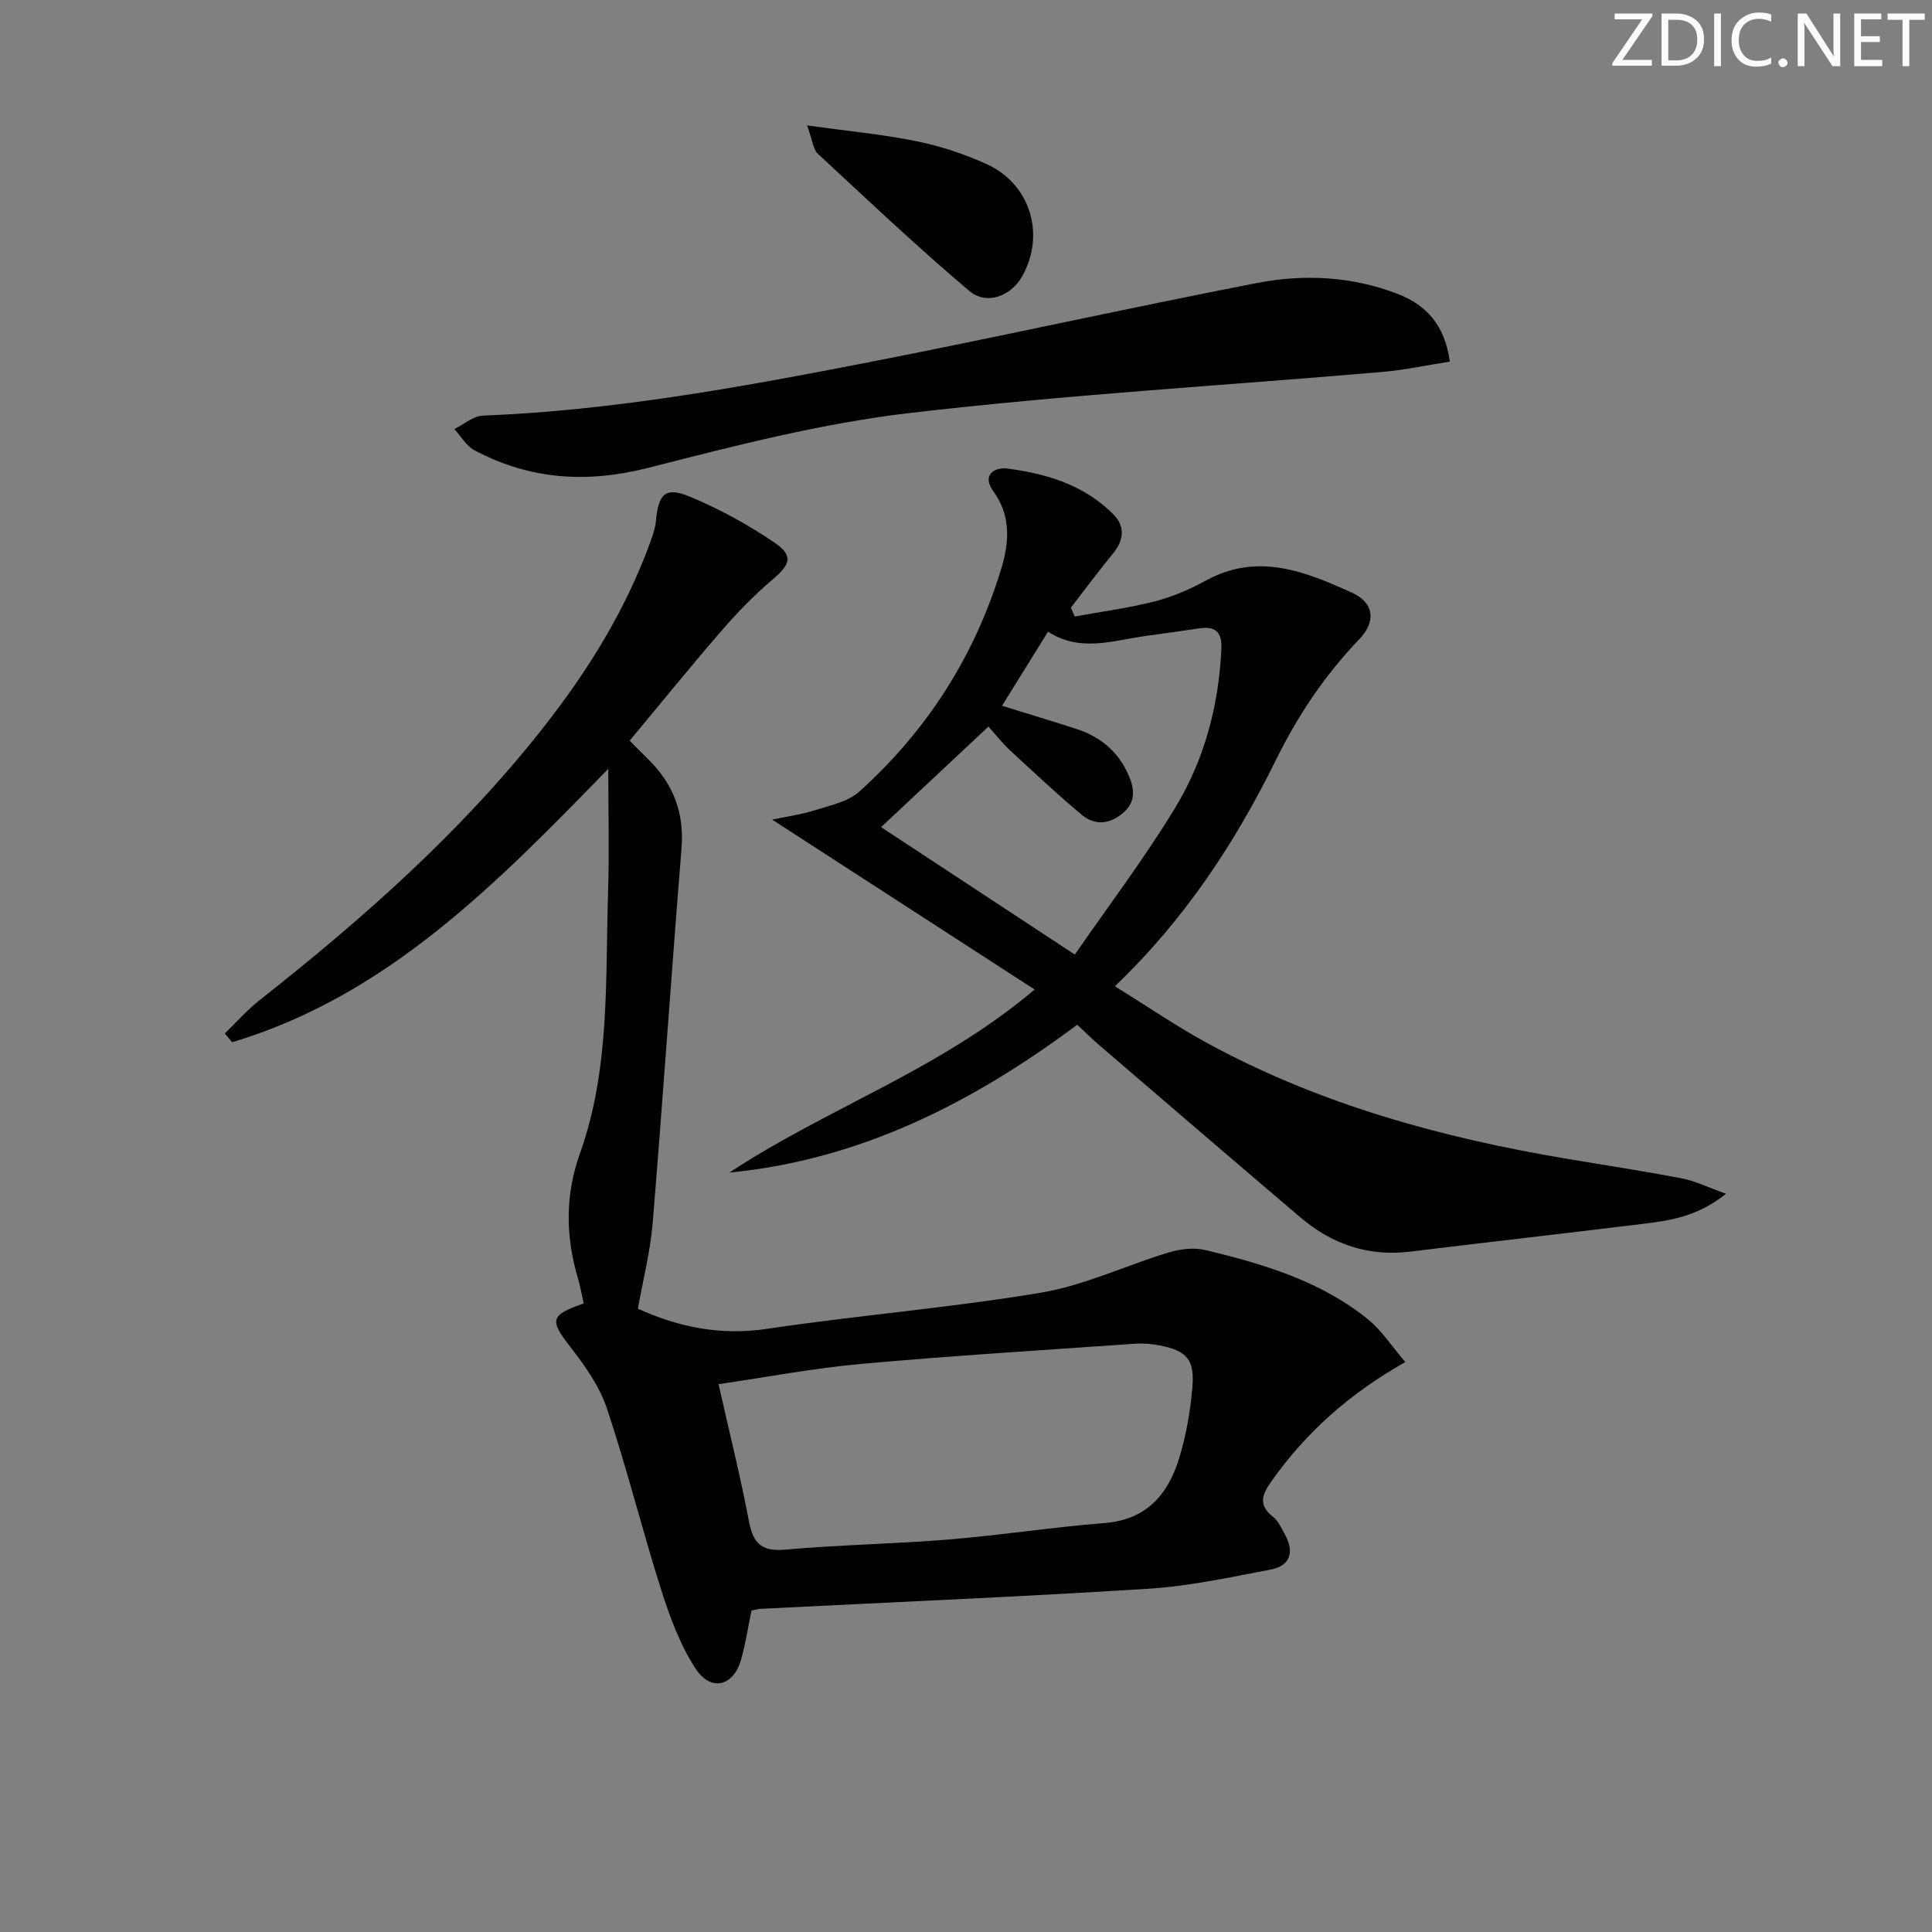<svg enable-background="new 0 0 400 400" viewBox="0 0 400 400" xmlns="http://www.w3.org/2000/svg"><rect x="0" y="0" width="400" height="400" fill="#808080" stroke="none"/><g fill="#fafbfa"><path d="m342.2 3.2-6.3 9.2h6.1v1.2h-8.2v-.5l6.2-9.1h-5.7v-1.2h7.8v.4z"/><path d="m344 13.7v-10.9h3.1c1.6 0 3 .5 4.1 1.4 1.1 1 1.6 2.2 1.6 3.9s-.5 3-1.6 4-2.5 1.5-4.2 1.5h-3zm1.4-9.6v8.4h1.6c1.4 0 2.5-.4 3.2-1.1.8-.8 1.2-1.8 1.2-3.2s-.4-2.4-1.2-3.1-1.8-1-3.1-1z"/><path d="m356.3 2.8v10.9h-1.4v-10.9z"/><path d="m366.6 13.2c-.8.4-1.8.6-3 .6-1.6 0-2.8-.5-3.7-1.5s-1.4-2.3-1.4-3.9c0-1.7.5-3.2 1.6-4.2s2.4-1.6 4-1.6c1 0 1.9.1 2.6.4v1.5c-.8-.4-1.6-.6-2.6-.6-1.2 0-2.2.4-3 1.2s-1.1 1.9-1.1 3.3c0 1.3.4 2.3 1.1 3.1s1.6 1.1 2.8 1.1c1.1 0 2-.2 2.8-.7v1.3z"/><path d="m368.2 13c0-.3.1-.5.3-.6.2-.2.4-.3.6-.3.3 0 .5.1.7.3s.3.4.3.6-.1.5-.3.6c-.2.2-.4.3-.7.3s-.5-.1-.6-.3c-.2-.2-.3-.4-.3-.6z"/><path d="m381.1 13.7h-1.7l-5.5-8.4c-.2-.2-.3-.5-.4-.7 0 .2.1.8.1 1.5v7.6h-1.4v-10.9h1.8l5.3 8.3c.3.4.4.6.4.8 0-.3-.1-.8-.1-1.6v-7.5h1.4v10.9z"/><path d="m389.7 13.7h-5.8v-10.9h5.6v1.2h-4.2v3.5h3.9v1.2h-3.9v3.7h4.4z"/><path d="m398.4 4.1h-3.1v9.6h-1.4v-9.6h-3.1v-1.3h7.7v1.3z"/></g><path d="m155.59 333.44c-.74 3.55-1.24 7-2.2 10.3-1.57 5.38-6.21 6.55-9.34 1.78-3.2-4.87-5.32-10.6-7.11-16.21-3.97-12.48-7.12-25.22-11.26-37.64-1.53-4.59-4.53-8.86-7.55-12.74-4.36-5.61-4.3-6.62 2.72-9.07-.39-1.71-.69-3.48-1.19-5.18-2.57-8.69-2.69-17.2.42-25.9 6.27-17.57 5.24-36.03 5.82-54.26.26-8.14.04-16.29.04-25.35-23.1 23.74-45.74 46.99-77.87 56.61-.51-.6-1.02-1.2-1.53-1.81 2.36-2.28 4.55-4.79 7.11-6.82 21.5-16.94 41.92-34.98 58.9-56.6 9.18-11.69 16.97-24.23 22.07-38.28.51-1.39 1.03-2.84 1.17-4.3.53-5.76 1.93-7.26 7.04-5.14 6.07 2.52 11.96 5.75 17.41 9.43 4.08 2.76 3.43 4.57-.22 7.66-3.78 3.21-7.28 6.8-10.53 10.55-6.43 7.41-12.59 15.04-19.13 22.88 1.17 1.17 2.51 2.54 3.88 3.88 5.17 5.08 7.46 11.07 6.86 18.46-2.1 25.83-3.84 51.7-5.97 77.53-.49 5.9-1.99 11.71-3.06 17.73 8.44 3.83 17.14 5.61 26.75 4.17 18.86-2.81 37.92-4.34 56.71-7.49 9.05-1.52 17.64-5.67 26.52-8.35 2.37-.71 5.19-1.03 7.55-.46 11.98 2.88 23.81 6.39 33.6 14.31 2.86 2.31 4.94 5.59 7.76 8.87-11.5 6.48-20.45 14.46-27.58 24.48-1.97 2.77-3.08 4.98.18 7.55 1.11.88 1.77 2.39 2.49 3.7 1.96 3.55 1.11 6.44-2.89 7.21-8.46 1.63-16.96 3.46-25.52 4-26.71 1.68-53.46 2.8-80.19 4.15-.63.04-1.26.24-1.86.35zm-6.82-46.86c2.26 10.05 4.56 19.21 6.31 28.47.88 4.63 2.71 6.22 7.58 5.78 11.25-1.01 22.58-1.17 33.84-2.1 10.75-.88 21.44-2.55 32.2-3.4 8.66-.69 13.12-5.91 15.42-13.38 1.45-4.71 2.31-9.68 2.74-14.59.52-5.94-1.14-7.72-6.92-8.84-1.62-.31-3.32-.43-4.96-.32-18.89 1.33-37.8 2.48-56.66 4.18-9.87.89-19.63 2.75-29.55 4.2z" fill="#010104"/><path d="m357.35 247.16c-6.04 4.84-11.79 5.56-17.49 6.26-15.98 1.96-31.97 3.77-47.95 5.72-8.63 1.05-16.12-1.53-22.62-7.05-13.95-11.85-27.81-23.78-41.7-35.7-1.5-1.29-2.91-2.69-4.56-4.23-21.6 16.1-44.83 27.96-72.01 30.61 20.09-13.31 43.45-21.18 63.19-37.9-18.4-11.91-36-23.3-54.35-35.18 3.02-.64 5.98-1.03 8.79-1.92 3.18-1.01 6.87-1.75 9.22-3.85 14.03-12.6 23.89-28.02 29.4-46.09 1.68-5.51 2.12-10.99-1.64-16.16-2.44-3.36.34-5 2.95-4.66 8.14 1.05 15.94 3.43 21.93 9.48 2.43 2.45 2.23 5.29-.04 8.06-3.01 3.68-5.85 7.5-8.76 11.26.27.61.54 1.22.81 1.83 5.52-1.01 11.12-1.74 16.55-3.13 3.67-.94 7.27-2.48 10.6-4.31 10.71-5.88 20.59-1.88 30.26 2.52 4.63 2.11 4.97 6 1.5 9.62-7.09 7.4-12.68 15.71-17.22 24.92-8.42 17.08-18.75 32.93-33.39 46.94 6.79 4.19 12.92 8.4 19.42 11.92 23.18 12.56 48.24 19.44 74.09 23.78 8.01 1.34 16.03 2.57 24 4.1 2.68.52 5.21 1.8 9.02 3.16zm-134.82-49.53c7.04-10.19 14.47-19.98 20.81-30.44 6.01-9.91 8.97-21.03 9.53-32.73.17-3.62-1.18-4.87-4.61-4.36-3.61.54-7.23 1.06-10.85 1.54-6.81.91-13.65 3.51-20.43-.85-3.28 5.28-6.37 10.26-9.52 15.33 5.59 1.74 10.5 3.22 15.38 4.79 4.81 1.55 8.49 4.53 10.63 9.16 1.32 2.85 1.93 5.74-.91 8.2-2.78 2.41-5.88 2.71-8.64.39-5.07-4.26-9.92-8.79-14.78-13.29-1.63-1.51-3-3.29-4.49-4.94-7.72 7.23-14.99 14.04-22.23 20.82 13.16 8.66 26.06 17.13 40.11 26.38z" fill="#010104"/><path d="m300.17 74.87c-4.92.77-9.45 1.75-14.02 2.14-32.61 2.8-65.33 4.7-97.82 8.5-18.22 2.13-36.21 6.78-54.04 11.33-12.77 3.26-24.59 2.49-36.08-3.63-1.68-.9-2.77-2.89-4.14-4.38 1.96-.97 3.9-2.7 5.9-2.78 26.5-1.04 52.49-5.73 78.41-10.76 27.34-5.31 54.53-11.39 81.87-16.7 9.69-1.88 19.55-1.39 28.97 2.2 6.01 2.29 9.91 6.42 10.95 14.08z" fill="#010104"/><path d="m167.1 25.97c8.41 1.17 15.61 1.83 22.66 3.27 4.99 1.02 9.96 2.65 14.58 4.77 9.04 4.16 12.12 14.57 7.3 23.18-2.3 4.11-7.36 6.1-10.99 3.02-10.74-9.1-20.99-18.77-31.3-28.36-1.03-.95-1.15-2.87-2.25-5.88z" fill="#010104"/></svg>
